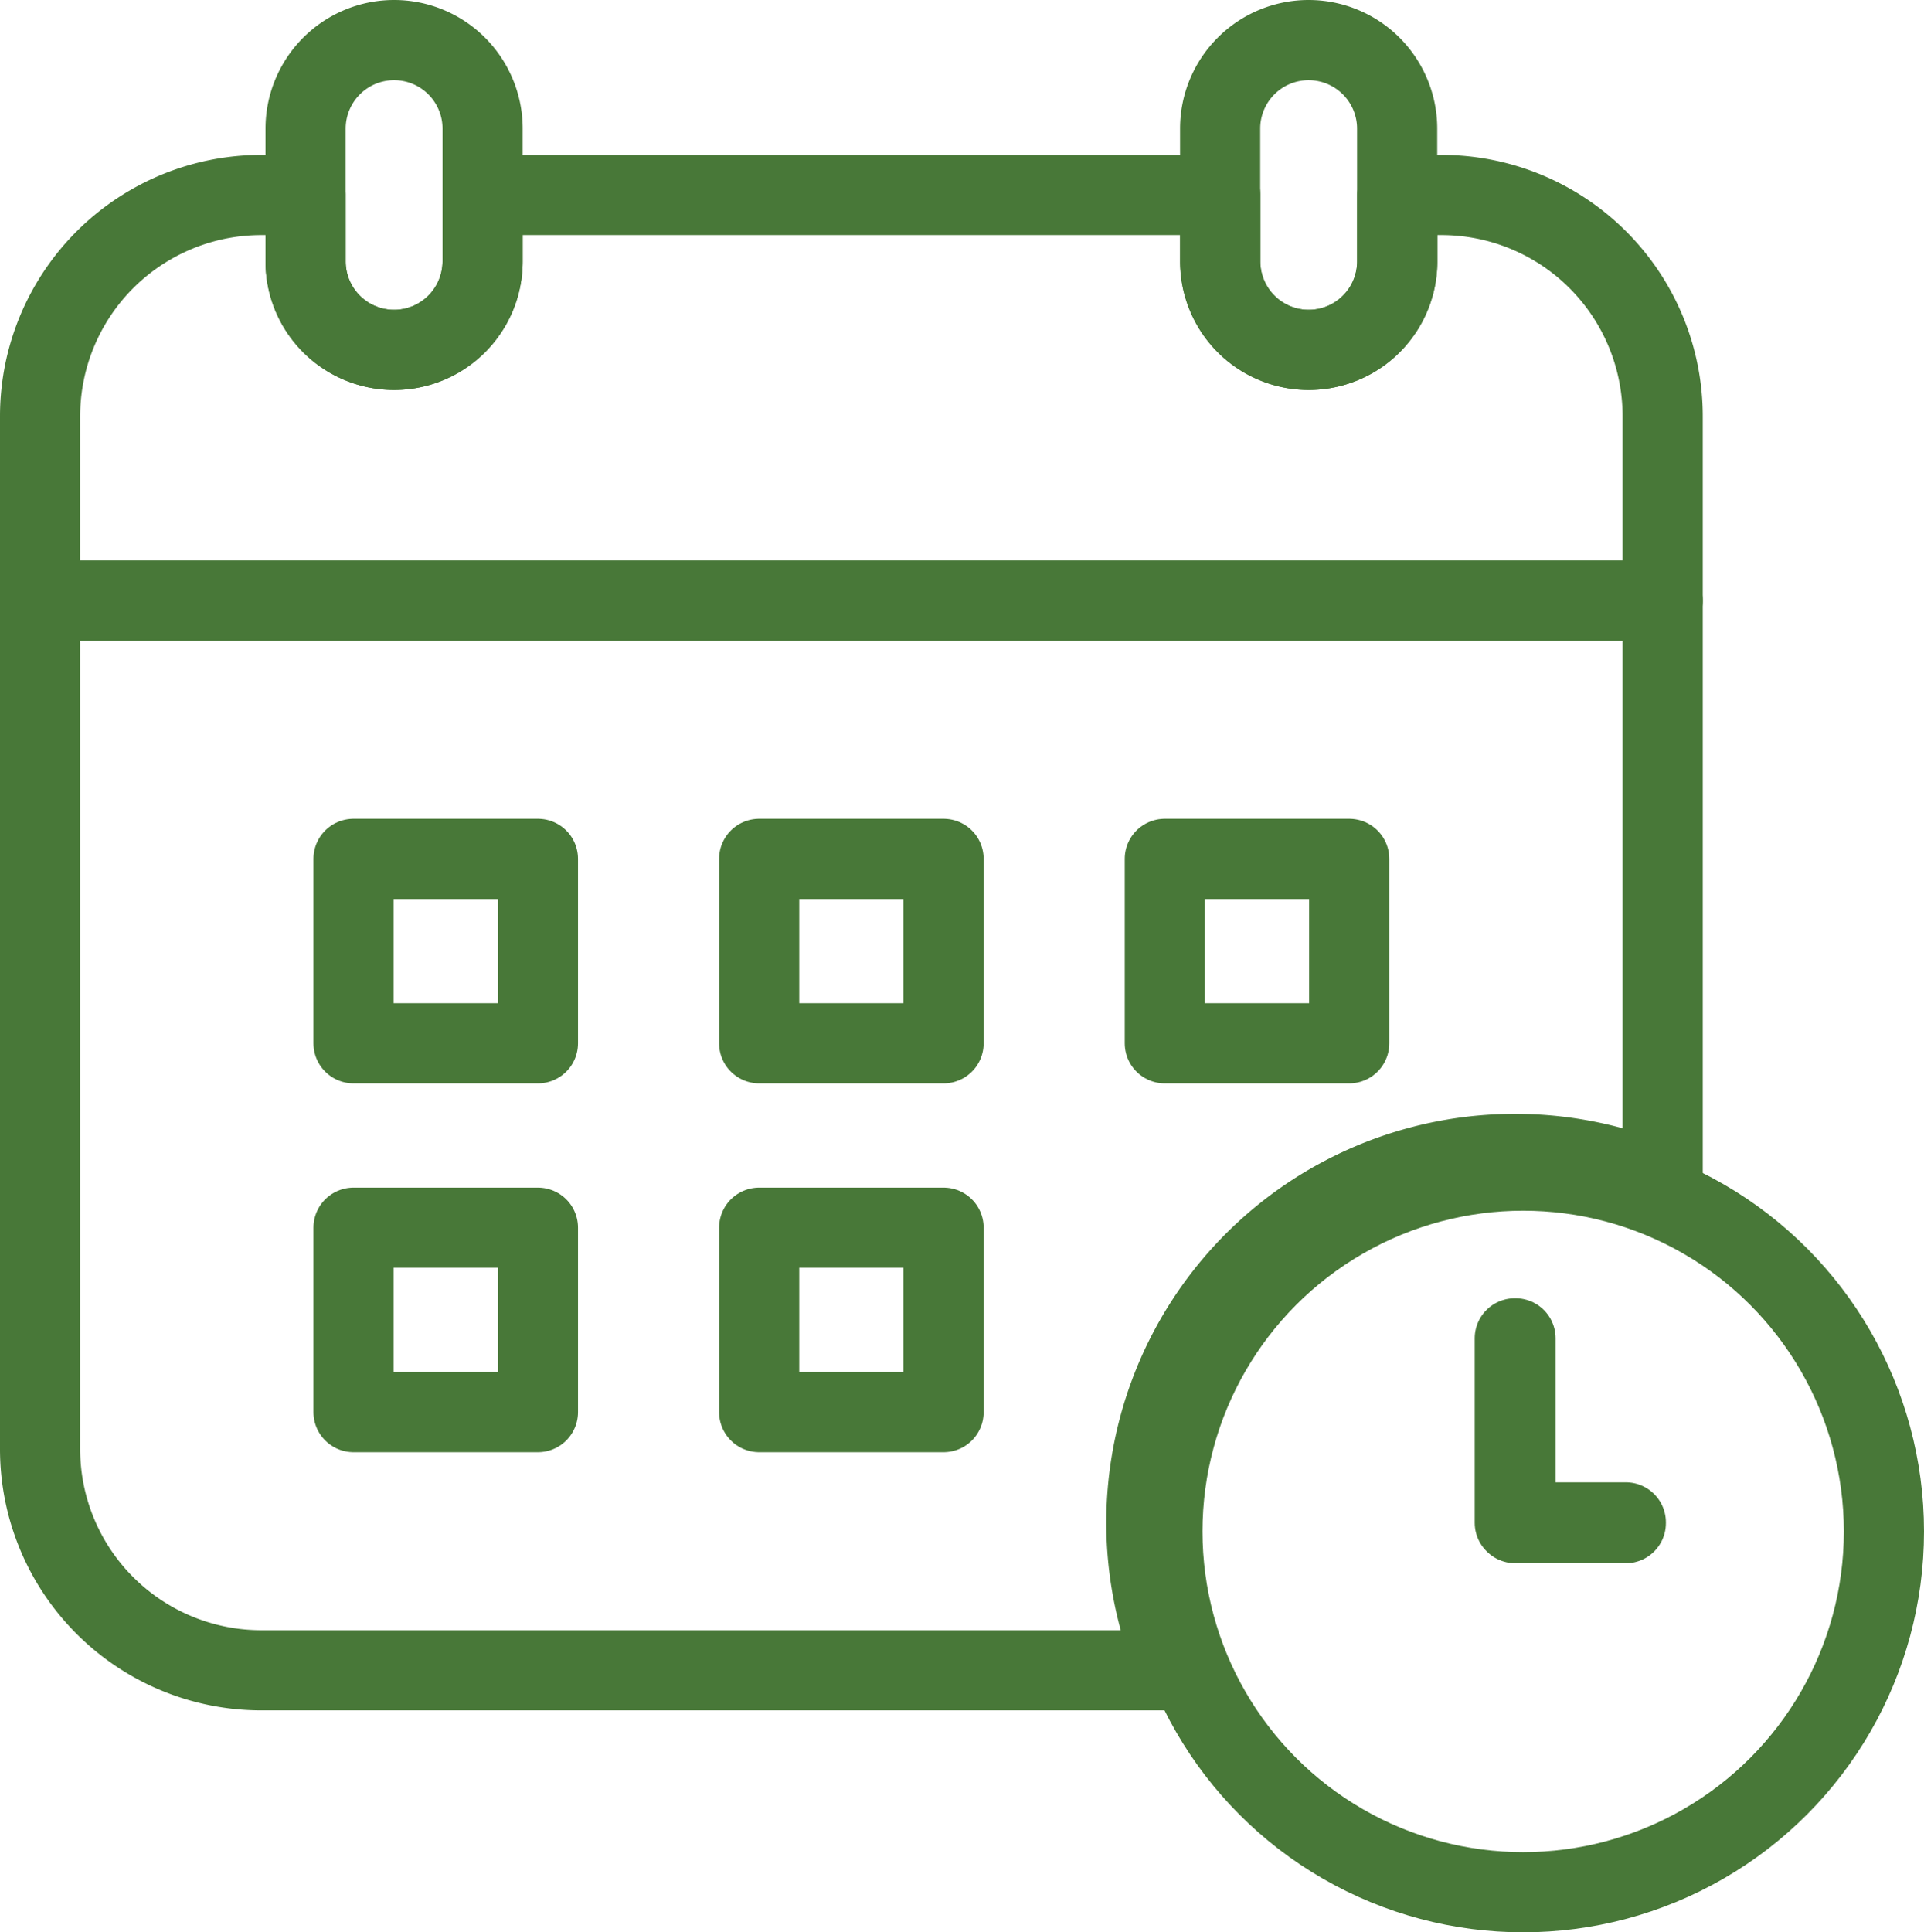 <svg xmlns="http://www.w3.org/2000/svg" width="48" height="48.2" viewBox="0 0 48 48.2">
  <g id="Group_5640" data-name="Group 5640" transform="translate(-54 -387.9)">
    <g id="Group_5638" data-name="Group 5638" transform="translate(55 388.9)">
      <path id="Path_8944" data-name="Path 8944" d="M89.96,393.1h-1.1v1.656a2.208,2.208,0,0,1-4.416,0V393.1H66.04v1.656a2.208,2.208,0,0,1-4.416,0V393.1h-1.1A5.52,5.52,0,0,0,55,398.62v4.6H95.48v-4.6A5.52,5.52,0,0,0,89.96,393.1Z" transform="translate(-55 -389.236)" fill="none" stroke="#487838" stroke-linecap="round" stroke-linejoin="round" stroke-width="2"/>
      <path id="Path_8945" data-name="Path 8945" d="M64.408,388.9a2.209,2.209,0,0,0-2.208,2.208v3.312a2.208,2.208,0,0,0,4.416,0v-3.312A2.208,2.208,0,0,0,64.408,388.9Z" transform="translate(-55.576 -388.9)" fill="none" stroke="#487838" stroke-linecap="round" stroke-linejoin="round" stroke-width="2"/>
      <path id="Path_8946" data-name="Path 8946" d="M89.208,388.9A2.208,2.208,0,0,0,87,391.108v3.312a2.208,2.208,0,0,0,4.416,0v-3.312A2.209,2.209,0,0,0,89.208,388.9Z" transform="translate(-57.56 -388.9)" fill="none" stroke="#487838" stroke-linecap="round" stroke-linejoin="round" stroke-width="2"/>
      <g id="Group_5637" data-name="Group 5637" transform="translate(7.82 20.424)">
        <rect id="Rectangle_2895" data-name="Rectangle 2895" width="4.6" height="4.6" fill="none" stroke="#487838" stroke-linecap="round" stroke-linejoin="round" stroke-width="2"/>
        <rect id="Rectangle_2896" data-name="Rectangle 2896" width="4.6" height="4.6" transform="translate(10.12)" fill="none" stroke="#487838" stroke-linecap="round" stroke-linejoin="round" stroke-width="2"/>
        <rect id="Rectangle_2897" data-name="Rectangle 2897" width="4.6" height="4.6" transform="translate(20.24)" fill="none" stroke="#487838" stroke-linecap="round" stroke-linejoin="round" stroke-width="2"/>
        <rect id="Rectangle_2898" data-name="Rectangle 2898" width="4.6" height="4.6" transform="translate(0 9.2)" fill="none" stroke="#487838" stroke-linecap="round" stroke-linejoin="round" stroke-width="2"/>
        <rect id="Rectangle_2899" data-name="Rectangle 2899" width="4.6" height="4.6" transform="translate(10.12 9.2)" fill="none" stroke="#487838" stroke-linecap="round" stroke-linejoin="round" stroke-width="2"/>
      </g>
      <path id="Path_8947" data-name="Path 8947" d="M91.8,417.9a9.161,9.161,0,0,1,3.68.771V404.1H55v21.16a5.52,5.52,0,0,0,5.52,5.52H83.371A9.195,9.195,0,0,1,91.8,417.9Z" transform="translate(-55 -390.116)" fill="none" stroke="#487838" stroke-linecap="round" stroke-linejoin="round" stroke-width="2"/>
    </g>
    <g id="Group_5639" data-name="Group 5639" transform="translate(82.6 416.684)">
      <circle id="Ellipse_73" data-name="Ellipse 73" cx="9" cy="9" r="9" transform="translate(0.4 0.416)" fill="none" stroke="#487838" stroke-linecap="round" stroke-linejoin="round" stroke-width="2"/>
      <path id="Path_8948" data-name="Path 8948" d="M95.008,428.691V424.1H94.99v4.6H95v.009h2.76v-.018Z" transform="translate(-85.799 -419.5)" fill="none" stroke="#487838" stroke-linecap="round" stroke-linejoin="round" stroke-width="2"/>
    </g>
  </g>
</svg>
